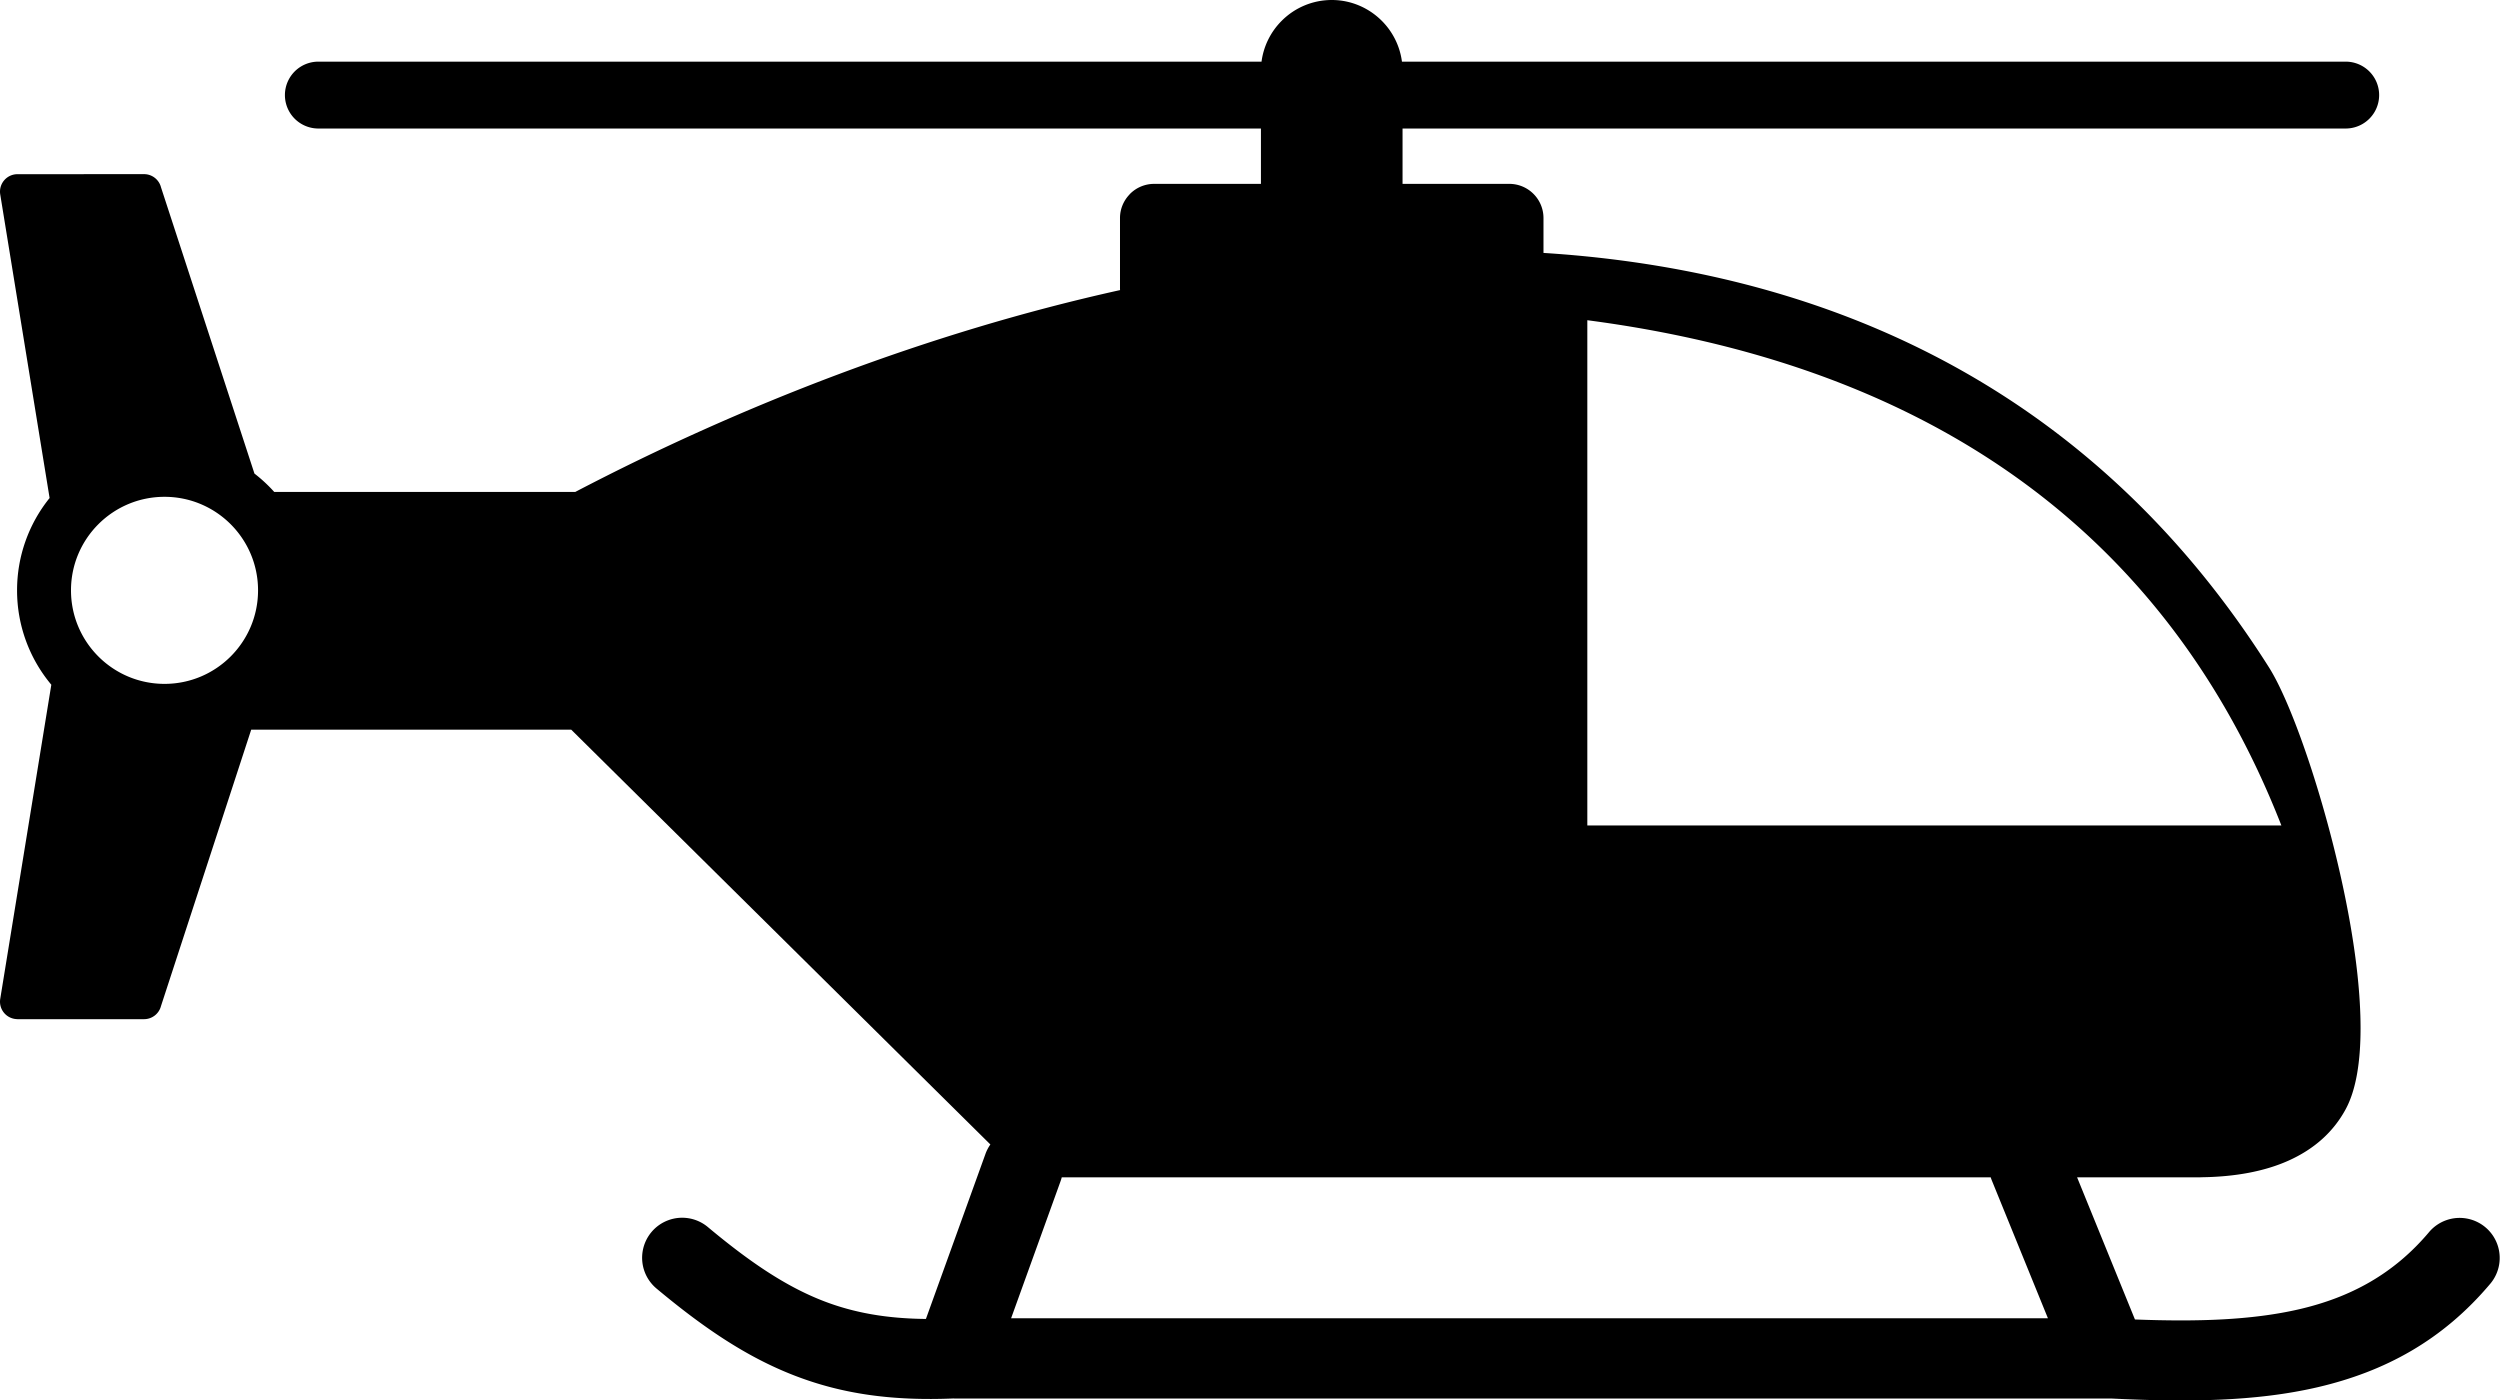 <svg xmlns="http://www.w3.org/2000/svg" shape-rendering="geometricPrecision" text-rendering="geometricPrecision" image-rendering="optimizeQuality" fill-rule="evenodd" clip-rule="evenodd" viewBox="0 0 512 286.813"><path d="M287.12 12.626h193.281a6.847 6.847 0 110 13.694H287.242v11.337h21.872a6.98 6.98 0 014.941 2.051 6.984 6.984 0 012.051 4.94v7.15c2.782.178 5.555.396 8.315.667 55.399 5.449 105.954 30.012 140.257 84.2 5.134 8.114 12.659 30.595 16.421 51.281 2.909 16.003 3.578 31.32-.698 39.208l-.008.016c-2.495 4.619-6.418 8.161-11.734 10.539-4.827 2.161-10.82 3.317-17.946 3.395h-.04v.019H425.39l11.846 29.106c12.503.476 23.835.188 33.726-2.117 10.346-2.411 19.261-7.146 26.547-15.822a8.202 8.202 0 0112.58 10.526c-9.85 11.731-21.721 18.088-35.405 21.278-12.733 2.969-26.862 3.084-42.368 2.319l-236.909.004v-.018c-12.695.544-22.933-.918-32.644-4.667-9.66-3.729-18.44-9.589-28.367-17.889a8.202 8.202 0 0110.527-12.58c8.622 7.209 16.021 12.211 23.746 15.193 6.232 2.407 12.925 3.587 20.959 3.664l12.186-33.771c.255-.714.6-1.368 1.016-1.959l-85.845-84.957H51.448l-18.475 56.598a3.585 3.585 0 01-3.471 2.696H3.572a5.369 5.369 0 01-.573-.057 3.572 3.572 0 01-2.952-4.099l10.463-64.339a30.051 30.051 0 01-7.014-19.329 30.061 30.061 0 016.662-18.908L.047 39.82a3.572 3.572 0 013.525-4.145l25.93-.011a3.585 3.585 0 013.471 2.696L52.11 96.987a30.63 30.63 0 012.917 2.563l.033.033c.377.378.744.767 1.102 1.165h61.652c33.923-17.727 72.362-32.656 111.574-41.336a3.628 3.628 0 01-.013-.297V44.648c0-1.773.68-3.406 1.792-4.648l.261-.291a6.973 6.973 0 014.94-2.052h21.871V26.32H65.082a6.848 6.848 0 010-13.694h193.279a14.499 14.499 0 014.135-8.369A14.469 14.469 0 01272.741 0c3.991 0 7.618 1.632 10.244 4.257a14.49 14.49 0 014.135 8.369zm120.581 228.497H217.445a8.18 8.18 0 01-.227.746l-10.145 28.115h212.344l-11.483-28.213a8.222 8.222 0 01-.233-.648zM33.693 101.748c10.579 0 19.155 8.576 19.155 19.154 0 10.58-8.576 19.155-19.155 19.155-10.578 0-19.153-8.575-19.153-19.155 0-10.578 8.575-19.154 19.153-19.154zm291.391-36.167c66.086 8.663 117.425 40.241 142.14 103.47h-142.14V65.581z"/></svg>